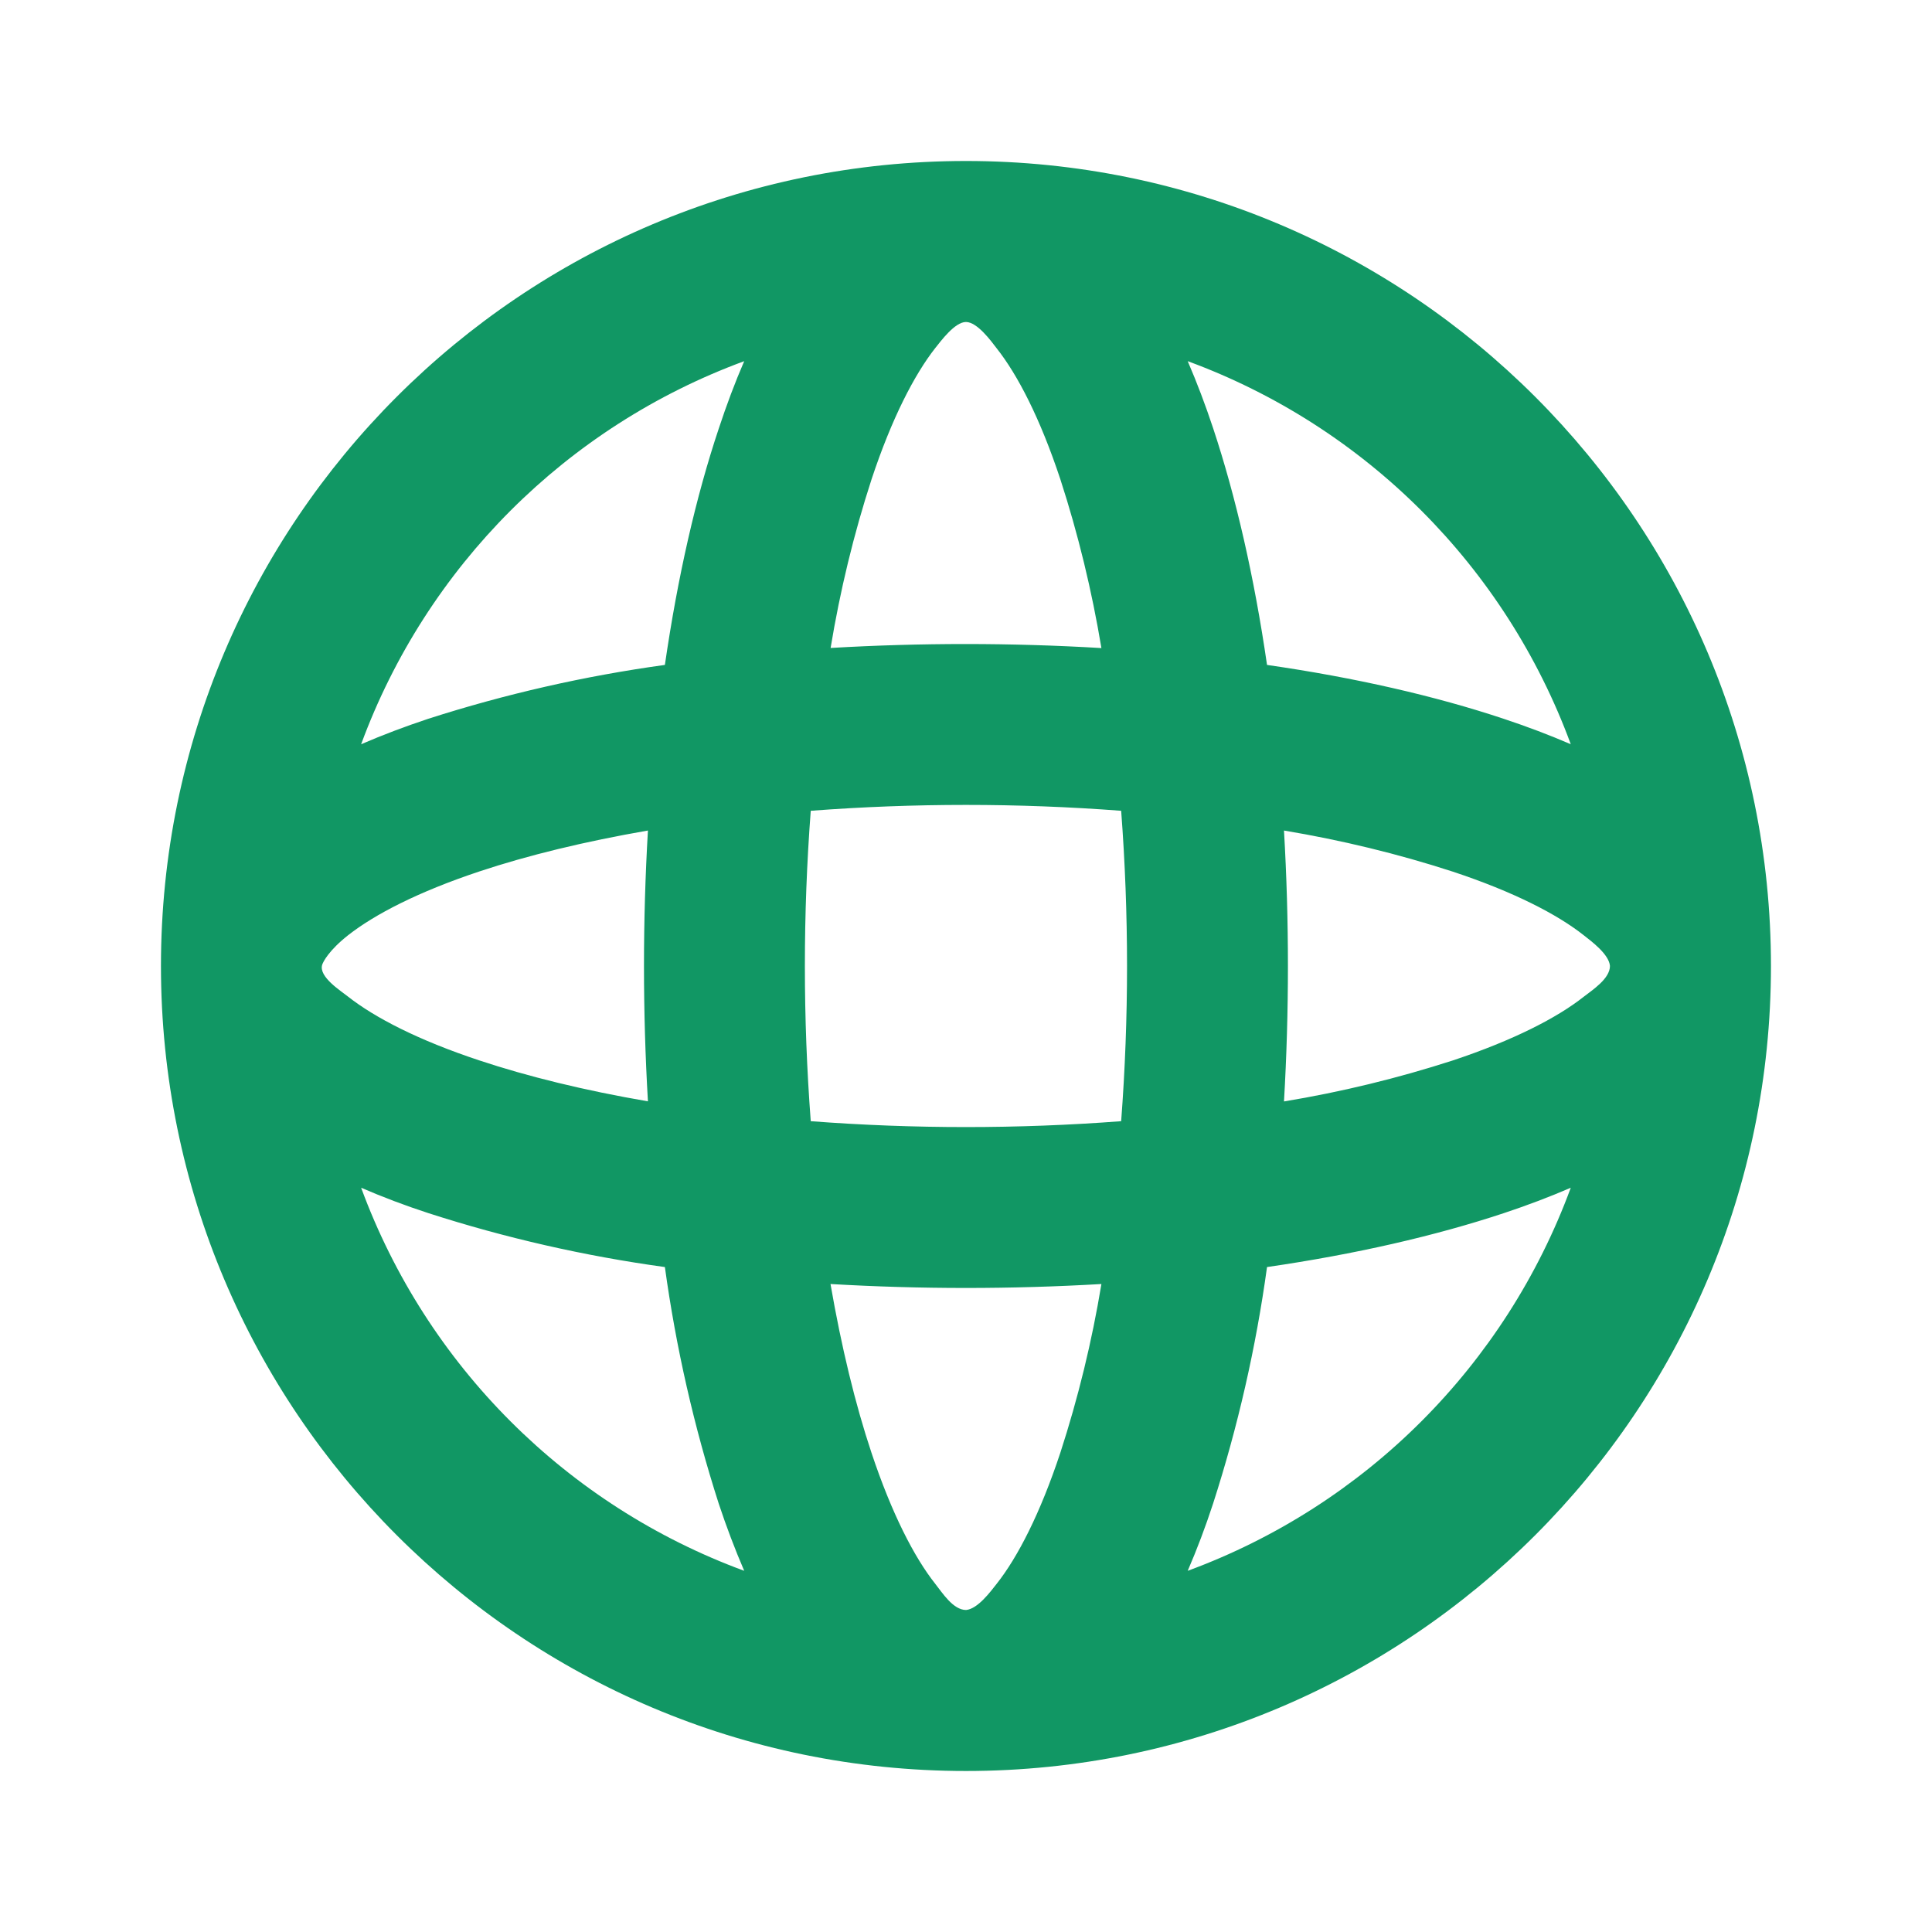<svg xmlns="http://www.w3.org/2000/svg" xmlns:xlink="http://www.w3.org/1999/xlink" width="180" height="180" viewBox="0 0 180 180" fill="none"><g opacity="1"  transform="translate(0 0)  rotate(0)"><path id="路径 2" fill-rule="evenodd" style="fill:#119764" opacity="1" d="M89.996,14.999c41.42,0 75,33.58 75,75c0,41.42 -33.58,75 -75,75c-41.42,0 -75,-33.58 -75,-75c0,-41.42 33.58,-75 75,-75zM77.376,119.629c1.02,5.89 2.31,11.2 3.82,15.73c1.89,5.67 3.98,9.72 5.93,12.19c0.66,0.83 1.67,2.45 2.88,2.45c1.09,-0.1 2.27,-1.7 2.86,-2.45c1.95,-2.47 4.04,-6.52 5.92,-12.19c1.67,-5.14 2.95,-10.4 3.83,-15.73c-8.41,0.49 -16.83,0.49 -25.24,0zM140.096,113.029c-6.39,2.12 -13.86,3.83 -22.05,5.02c-1.03,7.48 -2.71,14.86 -5.03,22.05c-0.71,2.17 -1.5,4.26 -2.36,6.25c16.55,-6.09 29.6,-19.14 35.69,-35.69c-1.99,0.86 -4.08,1.65 -6.25,2.37zM69.336,146.349c-0.88,-2.05 -1.67,-4.14 -2.37,-6.25c-2.31,-7.19 -3.99,-14.57 -5.02,-22.05c-7.48,-1.03 -14.86,-2.71 -22.05,-5.03c-2.18,-0.71 -4.26,-1.5 -6.25,-2.36c6.09,16.55 19.14,29.6 35.69,35.69zM75.536,104.459c9.61,0.73 19.3,0.73 28.92,0c0.73,-9.63 0.73,-19.29 0,-28.92c-9.63,-0.73 -19.29,-0.73 -28.92,0c-0.73,9.63 -0.73,19.29 0,28.92zM119.626,102.619c5.33,-0.88 10.59,-2.16 15.73,-3.82c5.67,-1.89 9.72,-3.98 12.19,-5.93c0.83,-0.65 2.45,-1.68 2.45,-2.88c-0.1,-1.09 -1.7,-2.27 -2.45,-2.86c-2.47,-1.95 -6.52,-4.04 -12.19,-5.92c-5.14,-1.67 -10.4,-2.94 -15.73,-3.83c0.49,8.41 0.49,16.83 0,25.24zM44.636,81.199c-5.67,1.89 -9.71,3.98 -12.2,5.93c-1.8,1.42 -2.34,2.49 -2.42,2.76c-0.34,1.12 1.73,2.42 2.42,2.97c2.48,1.95 6.53,4.05 12.2,5.93c4.54,1.51 9.84,2.81 15.73,3.82c-0.49,-8.4 -0.49,-16.82 0,-25.23c-5.89,1.02 -11.19,2.31 -15.73,3.82zM33.646,69.339c1.99,-0.86 4.08,-1.65 6.25,-2.37c7.19,-2.31 14.57,-3.99 22.05,-5.02c1.19,-8.19 2.89,-15.66 5.03,-22.05c0.72,-2.18 1.5,-4.26 2.36,-6.25c-16.55,6.09 -29.6,19.14 -35.69,35.69zM113.026,39.899c2.12,6.39 3.83,13.86 5.02,22.05c8.19,1.18 15.66,2.89 22.05,5.02c2.17,0.72 4.26,1.51 6.25,2.37c-6.09,-16.55 -19.14,-29.6 -35.69,-35.69c0.86,1.99 1.65,4.08 2.37,6.25zM87.126,32.439c-1.94,2.48 -4.04,6.53 -5.92,12.2c-1.67,5.14 -2.94,10.4 -3.82,15.73c8.4,-0.49 16.82,-0.49 25.23,0.01c-0.89,-5.34 -2.16,-10.6 -3.83,-15.74c-1.88,-5.67 -3.97,-9.71 -5.93,-12.19c-0.52,-0.68 -1.81,-2.45 -2.86,-2.45c-1.04,0 -2.34,1.78 -2.87,2.44z"></path></g></svg>
